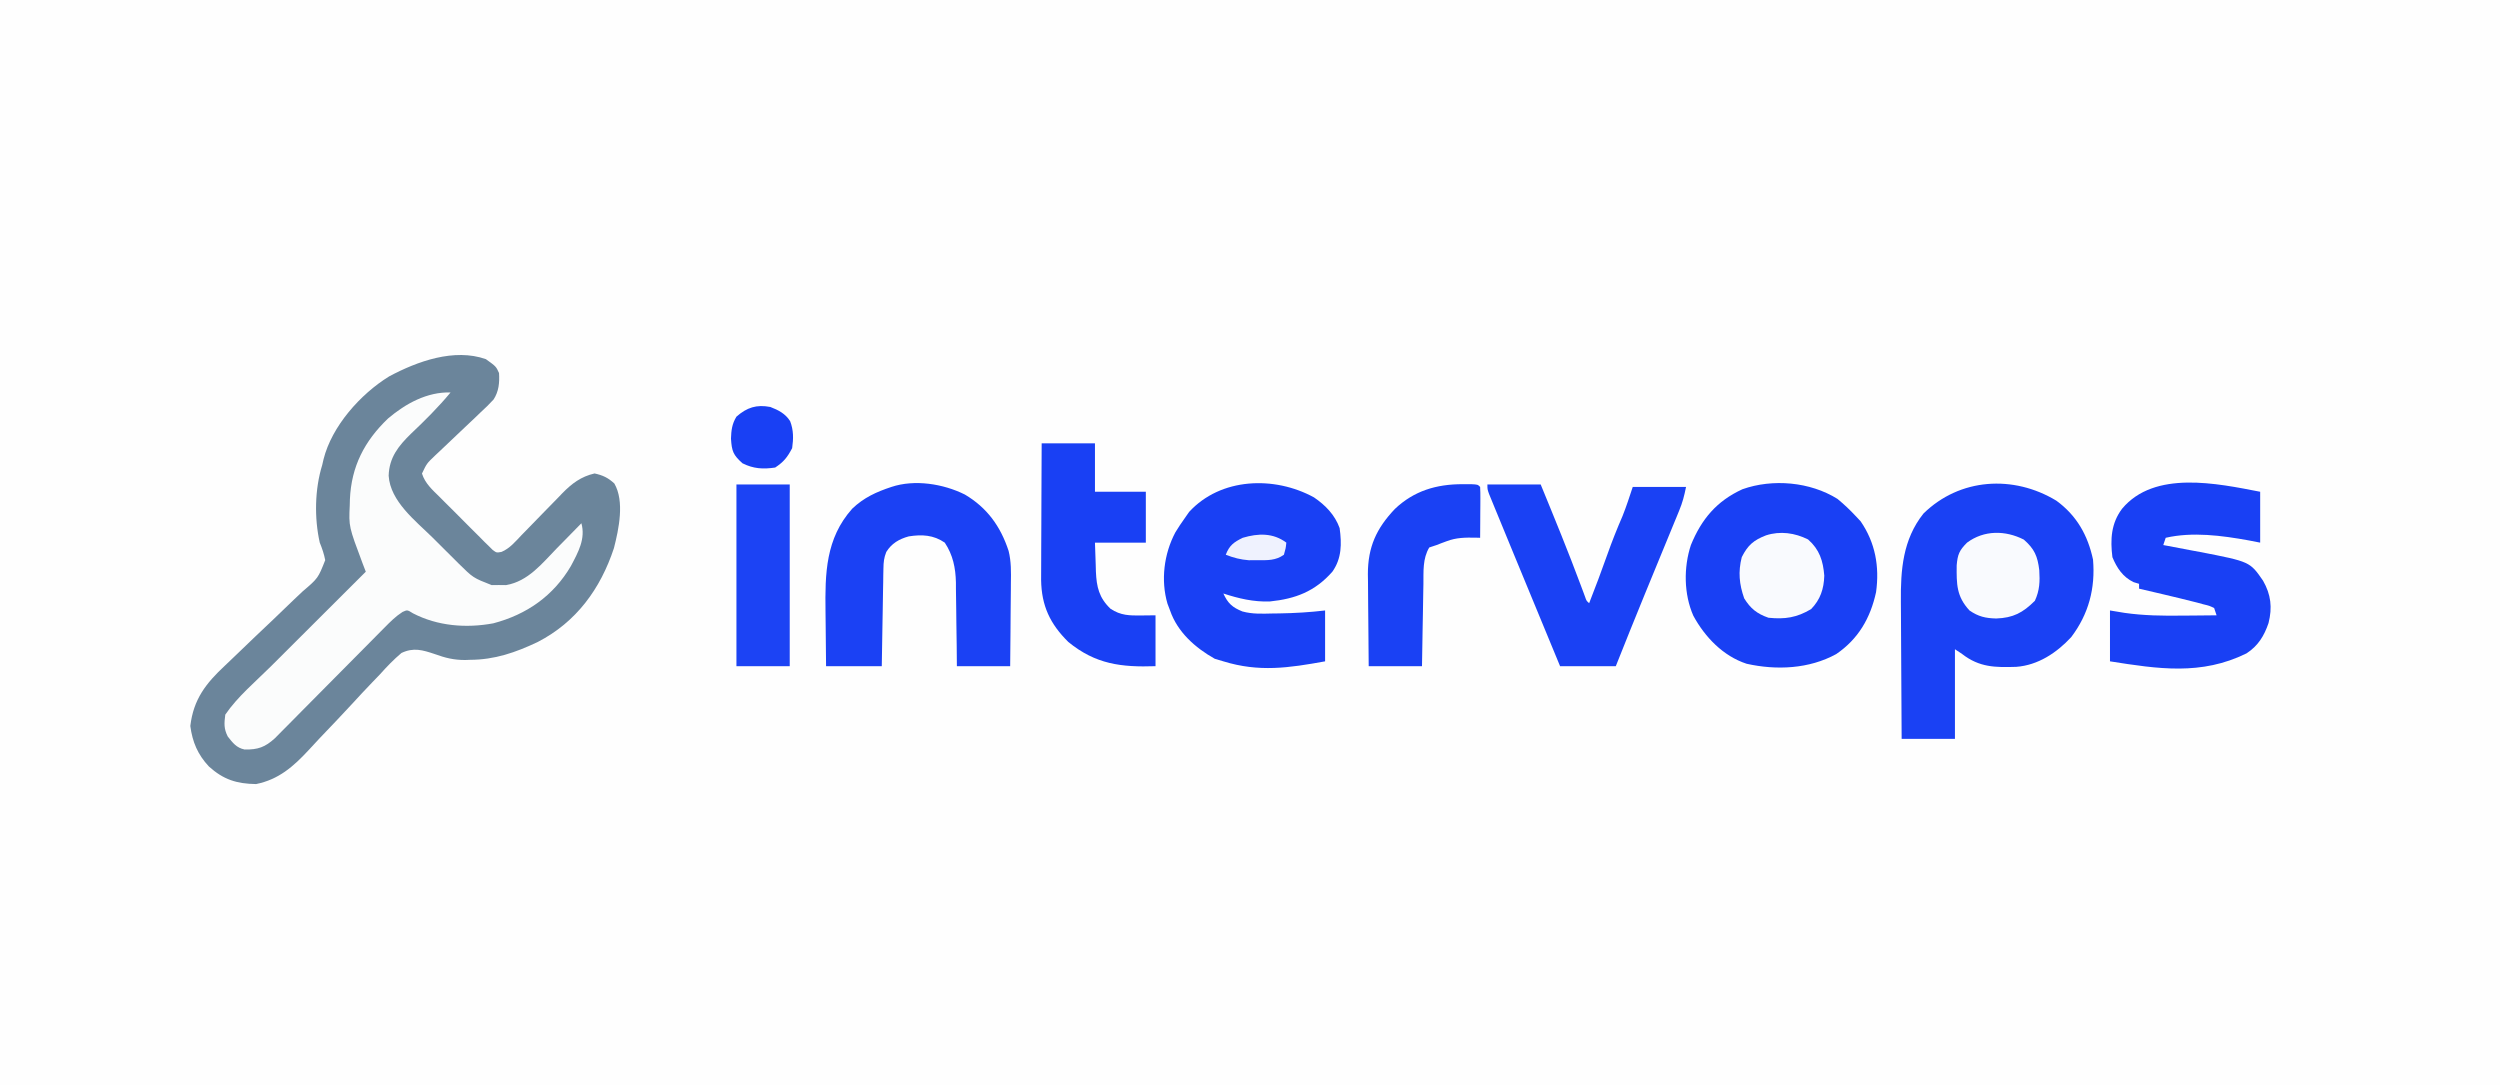 <?xml version="1.0" encoding="UTF-8"?>
<svg version="1.1" xmlns="http://www.w3.org/2000/svg" width="1032" height="448">
<rect width="100%" height="100%" fill="#333333" stroke="none"/>
<path d="M0 0 C340.56 0 681.12 0 1032 0 C1032 147.84 1032 295.68 1032 448 C691.44 448 350.88 448 0 448 C0 300.16 0 152.32 0 0 Z " fill="#FEFEFE" transform="translate(0,0)"/>
<path d="M0 0 C4.221 3.03 4.221 3.03 5.438 5.75 C5.679 9.697 5.374 13.317 3.179 16.675 C1.461 18.566 -0.336 20.294 -2.223 22.016 C-2.887 22.657 -3.552 23.298 -4.236 23.959 C-6.348 25.993 -8.483 27.998 -10.625 30 C-12.767 32.019 -14.903 34.043 -17.025 36.084 C-18.342 37.349 -19.671 38.602 -21.014 39.84 C-24.397 43.073 -24.397 43.073 -26.372 47.228 C-25.053 51.339 -22.172 53.852 -19.141 56.836 C-18.484 57.497 -17.828 58.158 -17.152 58.84 C-15.762 60.232 -14.366 61.619 -12.965 63 C-10.817 65.121 -8.697 67.267 -6.578 69.418 C-5.226 70.767 -3.871 72.115 -2.516 73.461 C-1.88 74.107 -1.244 74.752 -0.59 75.418 C0.011 76.002 0.611 76.587 1.229 77.189 C1.754 77.709 2.278 78.229 2.818 78.765 C4.411 79.953 4.411 79.953 6.455 79.575 C9.893 78.144 12.207 75.278 14.742 72.633 C15.344 72.02 15.945 71.407 16.565 70.775 C19.136 68.156 21.688 65.52 24.242 62.884 C26.111 60.961 27.989 59.047 29.867 57.133 C30.436 56.539 31.005 55.945 31.591 55.333 C35.517 51.336 39.283 48.478 44.875 47.188 C48.291 47.937 50.458 48.956 53.039 51.34 C57.319 58.716 54.872 70.188 52.875 78 C47.335 94.811 37.331 108.54 21.438 116.75 C12.274 121.099 3.649 124.105 -6.562 124.125 C-7.203 124.149 -7.844 124.174 -8.504 124.199 C-13.131 124.226 -16.711 123.343 -21.073 121.757 C-26.156 120.056 -29.856 118.944 -34.845 121.301 C-38.095 124.047 -40.887 126.951 -43.711 130.121 C-44.78 131.241 -45.855 132.355 -46.934 133.465 C-49.754 136.39 -52.511 139.367 -55.256 142.362 C-59.652 147.136 -64.145 151.819 -68.628 156.511 C-70.174 158.145 -71.697 159.798 -73.217 161.458 C-79.514 168.241 -85.574 173.54 -94.848 175.414 C-102.885 175.301 -108.341 173.564 -114.344 168.141 C-118.93 163.239 -121.127 158.049 -122 151.438 C-120.684 140.346 -115.534 133.812 -107.633 126.448 C-105.909 124.837 -104.211 123.203 -102.518 121.56 C-97.707 116.9 -92.853 112.286 -87.981 107.69 C-84.988 104.863 -82.025 102.007 -79.078 99.132 C-77.955 98.048 -76.82 96.976 -75.674 95.916 C-69.26 90.439 -69.26 90.439 -66.31 82.973 C-66.813 80.386 -67.576 78.188 -68.562 75.75 C-70.85 65.618 -70.63 53.67 -67.562 43.75 C-67.379 42.957 -67.196 42.164 -67.008 41.348 C-63.603 27.709 -51.782 14.421 -39.914 7.121 C-28.248 0.881 -13.075 -4.588 0 0 Z " fill="#6B859B" transform="translate(200.562,148.25)"/>
<path d="M0 0 C8.379 6.115 12.983 14.279 15.125 24.312 C16.126 36.19 13.341 46.767 6.125 56.312 C0.121 62.801 -7.597 67.922 -16.57 68.586 C-25.217 68.862 -31.759 68.825 -38.875 63.312 C-40.36 62.322 -40.36 62.322 -41.875 61.312 C-41.875 73.522 -41.875 85.733 -41.875 98.312 C-49.135 98.312 -56.395 98.312 -63.875 98.312 C-63.943 89.263 -63.998 80.213 -64.03 71.162 C-64.046 66.959 -64.067 62.756 -64.101 58.552 C-64.134 54.487 -64.152 50.422 -64.16 46.356 C-64.165 44.814 -64.176 43.272 -64.192 41.73 C-64.326 28.559 -63.393 16.021 -54.875 5.312 C-39.906 -9.375 -17.727 -10.75 0 0 Z " fill="#1A41F4" transform="translate(848.875,206.688)"/>
<path d="M0 0 C2.692 2.221 5.127 4.502 7.5 7.062 C8.181 7.784 8.861 8.506 9.562 9.25 C15.642 18.074 17.405 27.973 15.938 38.5 C13.61 49.218 8.615 57.841 -0.5 64.062 C-11.657 70.195 -25.154 70.826 -37.5 68.062 C-47.209 64.886 -54.699 57.05 -59.492 48.238 C-63.428 39.297 -63.527 28.263 -60.5 19.062 C-56.12 8.342 -49.839 0.882 -39.223 -3.98 C-26.731 -8.408 -11.312 -7.052 0 0 Z " fill="#1940F4" transform="translate(758.5,205.938)"/>
<path d="M0 0 C-5.067 6.109 -10.581 11.587 -16.342 17.039 C-21.492 22.058 -25.346 26.838 -25.562 34.375 C-24.882 44.999 -14.461 52.973 -7.341 59.995 C-5.495 61.817 -3.663 63.653 -1.832 65.49 C-0.649 66.667 0.534 67.844 1.719 69.02 C2.26 69.561 2.8 70.103 3.358 70.661 C9.328 76.543 9.328 76.543 16.965 79.531 C18.436 79.516 18.436 79.516 19.938 79.5 C20.916 79.51 21.894 79.521 22.902 79.531 C32.054 77.962 37.748 70.607 43.938 64.25 C44.917 63.256 45.896 62.262 46.877 61.27 C49.258 58.853 51.632 56.43 54 54 C55.791 60.402 52.688 65.945 49.688 71.625 C42.496 83.932 31.419 91.693 17.625 95.312 C6.438 97.386 -5.327 96.455 -15.5 91.188 C-17.852 89.716 -17.852 89.716 -19.828 90.609 C-22.691 92.442 -24.864 94.642 -27.256 97.061 C-27.767 97.575 -28.278 98.089 -28.805 98.618 C-29.911 99.732 -31.014 100.848 -32.116 101.966 C-33.86 103.735 -35.611 105.499 -37.363 107.261 C-41.081 111.002 -44.791 114.75 -48.5 118.5 C-52.799 122.846 -57.1 127.188 -61.411 131.522 C-63.134 133.259 -64.851 135.001 -66.569 136.744 C-67.627 137.809 -68.685 138.875 -69.744 139.939 C-70.665 140.871 -71.585 141.802 -72.534 142.761 C-76.553 146.41 -79.497 147.508 -85.031 147.395 C-88.387 146.722 -89.959 144.597 -92 142 C-93.63 138.74 -93.467 136.622 -93 133 C-87.949 125.584 -80.515 119.387 -74.16 113.062 C-73.027 111.931 -71.893 110.799 -70.76 109.667 C-67.801 106.712 -64.84 103.76 -61.878 100.809 C-58.846 97.787 -55.817 94.763 -52.787 91.738 C-46.861 85.823 -40.931 79.91 -35 74 C-35.426 72.892 -35.852 71.785 -36.291 70.644 C-42.026 55.355 -42.026 55.355 -41.625 46.688 C-41.603 45.848 -41.581 45.009 -41.559 44.145 C-40.971 30.573 -35.589 20.101 -25.812 10.75 C-18.535 4.585 -9.685 -0.269 0 0 Z " fill="#FBFCFC" transform="translate(186,162)"/>
<path d="M0 0 C4.747 3.248 8.619 7.206 10.59 12.68 C11.476 19.158 11.475 25.188 7.59 30.68 C0.416 38.823 -7.611 41.885 -18.246 42.969 C-25.017 43.182 -30.997 41.764 -37.41 39.68 C-35.548 43.733 -33.676 45.433 -29.539 47.089 C-25.46 48.221 -21.362 48.029 -17.16 47.93 C-16.234 47.919 -15.307 47.908 -14.353 47.896 C-7.998 47.794 -1.723 47.433 4.59 46.68 C4.59 53.61 4.59 60.54 4.59 67.68 C-10.3 70.387 -22.679 72.245 -37.41 67.68 C-38.586 67.329 -39.761 66.978 -40.973 66.617 C-49.06 62.059 -56.335 55.607 -59.41 46.68 C-59.763 45.752 -60.117 44.823 -60.48 43.867 C-63.303 34.189 -61.925 23.323 -57.238 14.465 C-56.036 12.472 -54.764 10.572 -53.41 8.68 C-52.791 7.793 -52.173 6.906 -51.535 5.992 C-38.485 -8.21 -16.32 -8.94 0 0 Z " fill="#1940F4" transform="translate(542.41,205.32)"/>
<path d="M0 0 C0 6.93 0 13.86 0 21 C-1.588 20.691 -3.176 20.381 -4.812 20.062 C-15.858 18.071 -27.941 16.466 -39 19 C-39.33 19.99 -39.66 20.98 -40 22 C-39.295 22.131 -38.59 22.261 -37.864 22.396 C-34.615 23.003 -31.37 23.626 -28.125 24.25 C-27.016 24.455 -25.908 24.66 -24.766 24.871 C-4.241 28.855 -4.241 28.855 1.184 36.715 C4.466 42.45 5.057 47.772 3.457 54.172 C1.645 59.499 -0.842 63.598 -5.664 66.73 C-24.309 75.906 -42.114 73.14 -62 70 C-62 63.07 -62 56.14 -62 49 C-60.017 49.327 -58.035 49.655 -55.992 49.992 C-48.012 51.132 -40.185 51.228 -32.125 51.125 C-30.743 51.115 -29.362 51.106 -27.98 51.098 C-24.653 51.074 -21.327 51.042 -18 51 C-18.33 50.01 -18.66 49.02 -19 48 C-20.949 47.06 -20.949 47.06 -23.367 46.48 C-24.272 46.233 -25.176 45.986 -26.108 45.732 C-30.772 44.551 -35.439 43.402 -40.125 42.312 C-41.081 42.088 -42.038 41.863 -43.023 41.631 C-45.348 41.085 -47.674 40.541 -50 40 C-50 39.34 -50 38.68 -50 38 C-50.742 37.773 -51.485 37.546 -52.25 37.312 C-56.693 35.192 -59.146 31.472 -61 27 C-61.906 19.63 -61.544 13.05 -57 7 C-43.639 -9.004 -17.712 -3.428 0 0 Z " fill="#1940F4" transform="translate(933,203)"/>
<path d="M0 0 C9.245 5.468 14.774 13.203 18.073 23.282 C19.18 27.708 19.087 32.048 19.012 36.586 C19.007 37.572 19.003 38.558 18.999 39.574 C18.982 42.692 18.945 45.808 18.906 48.926 C18.891 51.053 18.878 53.18 18.865 55.307 C18.835 60.493 18.776 65.677 18.719 70.863 C11.459 70.863 4.199 70.863 -3.281 70.863 C-3.307 67.936 -3.333 65.008 -3.359 61.992 C-3.398 59.132 -3.443 56.273 -3.489 53.413 C-3.517 51.438 -3.538 49.462 -3.552 47.487 C-3.574 44.634 -3.621 41.782 -3.672 38.93 C-3.673 38.057 -3.674 37.185 -3.676 36.287 C-3.817 30.277 -4.898 24.943 -8.281 19.863 C-12.902 16.674 -17.73 16.421 -23.168 17.285 C-27.116 18.365 -30.254 20.197 -32.421 23.713 C-33.377 26.102 -33.557 27.881 -33.6 30.448 C-33.62 31.349 -33.64 32.25 -33.66 33.177 C-33.678 34.623 -33.678 34.623 -33.695 36.098 C-33.715 37.091 -33.734 38.084 -33.754 39.107 C-33.814 42.276 -33.86 45.444 -33.906 48.613 C-33.944 50.763 -33.983 52.913 -34.023 55.062 C-34.121 60.329 -34.201 65.596 -34.281 70.863 C-41.871 70.863 -49.461 70.863 -57.281 70.863 C-57.351 65.244 -57.41 59.625 -57.446 54.005 C-57.461 52.099 -57.481 50.192 -57.508 48.286 C-57.717 32.598 -57.486 18.176 -46.465 5.828 C-41.671 1.266 -36.515 -1.077 -30.281 -3.137 C-20.717 -6.325 -8.903 -4.436 0 0 Z " fill="#1B41F4" transform="translate(398.281,204.137)"/>
<path d="M0 0 C7.26 0 14.52 0 22 0 C27.706 13.878 33.393 27.748 38.625 41.813 C38.927 42.62 39.228 43.427 39.539 44.258 C39.799 44.961 40.059 45.663 40.327 46.387 C40.885 48.012 40.885 48.012 42 49 C44.599 42.343 47.132 35.68 49.5 28.938 C51.408 23.538 53.505 18.262 55.789 13.012 C57.372 9.075 58.658 5.025 60 1 C67.26 1 74.52 1 82 1 C81.266 4.671 80.565 7.377 79.177 10.748 C78.616 12.122 78.616 12.122 78.043 13.524 C77.635 14.508 77.228 15.491 76.809 16.504 C76.385 17.537 75.962 18.57 75.525 19.635 C74.167 22.946 72.802 26.254 71.438 29.562 C69.664 33.876 67.893 38.19 66.121 42.504 C65.689 43.554 65.257 44.605 64.812 45.687 C60.81 55.433 56.896 65.212 53 75 C45.41 75 37.82 75 30 75 C24.045 60.603 18.095 46.205 12.156 31.802 C11.427 30.035 10.698 28.269 9.969 26.503 C8.078 21.921 6.193 17.336 4.312 12.75 C3.862 11.659 3.412 10.568 2.948 9.444 C2.549 8.467 2.15 7.491 1.738 6.484 C1.398 5.656 1.058 4.829 0.708 3.976 C0 2 0 2 0 0 Z " fill="#1A41F4" transform="translate(614,200)"/>
<path d="M0 0 C7.26 0 14.52 0 22 0 C22 6.6 22 13.2 22 20 C28.93 20 35.86 20 43 20 C43 26.93 43 33.86 43 41 C36.07 41 29.14 41 22 41 C22.103 44.011 22.206 47.023 22.312 50.125 C22.337 51.062 22.362 52 22.388 52.965 C22.664 59.275 23.688 63.807 28.438 68.312 C32.683 71.108 36.22 71.117 41.25 71.062 C43.148 71.042 45.045 71.021 47 71 C47 77.93 47 84.86 47 92 C32.931 92.481 22.287 91.241 11 82 C3.443 74.525 -0.066 67.051 -0.227 56.422 C-0.227 53.793 -0.216 51.164 -0.195 48.535 C-0.192 47.133 -0.189 45.73 -0.187 44.328 C-0.179 40.657 -0.16 36.986 -0.137 33.315 C-0.117 29.561 -0.108 25.807 -0.098 22.053 C-0.076 14.702 -0.041 7.351 0 0 Z " fill="#1940F4" transform="translate(430,183)"/>
<path d="M0 0 C1.15 -0.003 2.3 -0.005 3.484 -0.008 C6.25 0.125 6.25 0.125 7.25 1.125 C7.337 2.687 7.357 4.252 7.348 5.816 C7.344 6.761 7.341 7.705 7.338 8.678 C7.325 10.168 7.325 10.168 7.312 11.688 C7.308 12.685 7.303 13.682 7.299 14.709 C7.287 17.181 7.271 19.653 7.25 22.125 C6.657 22.108 6.064 22.092 5.453 22.074 C1.147 22.004 -2.55 22.002 -6.625 23.562 C-7.344 23.829 -8.064 24.096 -8.805 24.371 C-9.447 24.62 -10.089 24.869 -10.75 25.125 C-11.74 25.455 -12.73 25.785 -13.75 26.125 C-16.524 30.734 -16.1 36.027 -16.164 41.238 C-16.183 42.208 -16.203 43.177 -16.223 44.176 C-16.282 47.263 -16.329 50.35 -16.375 53.438 C-16.413 55.535 -16.452 57.632 -16.492 59.729 C-16.59 64.861 -16.669 69.993 -16.75 75.125 C-24.01 75.125 -31.27 75.125 -38.75 75.125 C-38.819 68.738 -38.879 62.353 -38.915 55.966 C-38.93 53.796 -38.95 51.627 -38.976 49.457 C-39.013 46.327 -39.03 43.197 -39.043 40.066 C-39.058 39.107 -39.074 38.147 -39.09 37.158 C-39.093 25.933 -35.585 18.273 -27.934 10.211 C-20.039 2.715 -10.727 -0.024 0 0 Z " fill="#1A41F4" transform="translate(603.75,199.875)"/>
<path d="M0 0 C7.26 0 14.52 0 22 0 C22 24.75 22 49.5 22 75 C14.74 75 7.48 75 0 75 C0 50.25 0 25.5 0 0 Z " fill="#1C43F4" transform="translate(304,200)"/>
<path d="M0 0 C4.414 3.876 5.68 6.852 6.375 12.625 C6.663 17.276 6.545 20.941 4.562 25.25 C-0.4 30.213 -4.444 32.314 -11.375 32.562 C-15.771 32.458 -18.746 31.799 -22.438 29.25 C-27.839 23.411 -27.782 18.342 -27.719 10.648 C-27.343 6.113 -26.627 4.44 -23.438 1.25 C-16.442 -3.952 -7.641 -3.89 0 0 Z " fill="#F9FAFE" transform="translate(835.438,222.75)"/>
<path d="M0 0 C4.725 4.163 6.191 8.817 6.688 14.938 C6.544 20.386 5.059 24.84 1.25 28.75 C-4.668 32.273 -9.522 33.016 -16.375 32.312 C-21.095 30.652 -23.732 28.56 -26.375 24.312 C-28.426 18.451 -28.914 13.377 -27.375 7.312 C-24.911 2.384 -22.491 0.296 -17.375 -1.688 C-11.494 -3.595 -5.439 -2.719 0 0 Z " fill="#F9FAFE" transform="translate(746.375,222.688)"/>
<path d="M0 0 C3.333 1.278 6.221 2.758 8.172 5.867 C9.605 9.559 9.56 13.109 9 17 C6.995 20.803 5.573 22.618 2 25 C-2.998 25.74 -6.964 25.518 -11.5 23.25 C-15.359 19.777 -15.918 18.298 -16.25 13.062 C-16.135 9.619 -15.832 6.997 -14 4 C-9.668 0.184 -5.673 -1.093 0 0 Z " fill="#1940F4" transform="translate(318,168)"/>
<path d="M0 0 C-0.25 2.375 -0.25 2.375 -1 5 C-4.431 7.436 -7.773 7.268 -11.875 7.25 C-13.666 7.258 -13.666 7.258 -15.492 7.266 C-18.982 7.001 -21.747 6.254 -25 5 C-23.54 1.152 -21.661 -0.212 -18 -2 C-11.627 -3.895 -5.443 -4.082 0 0 Z " fill="#EFF2FE" transform="translate(531,224)"/>
</svg>
